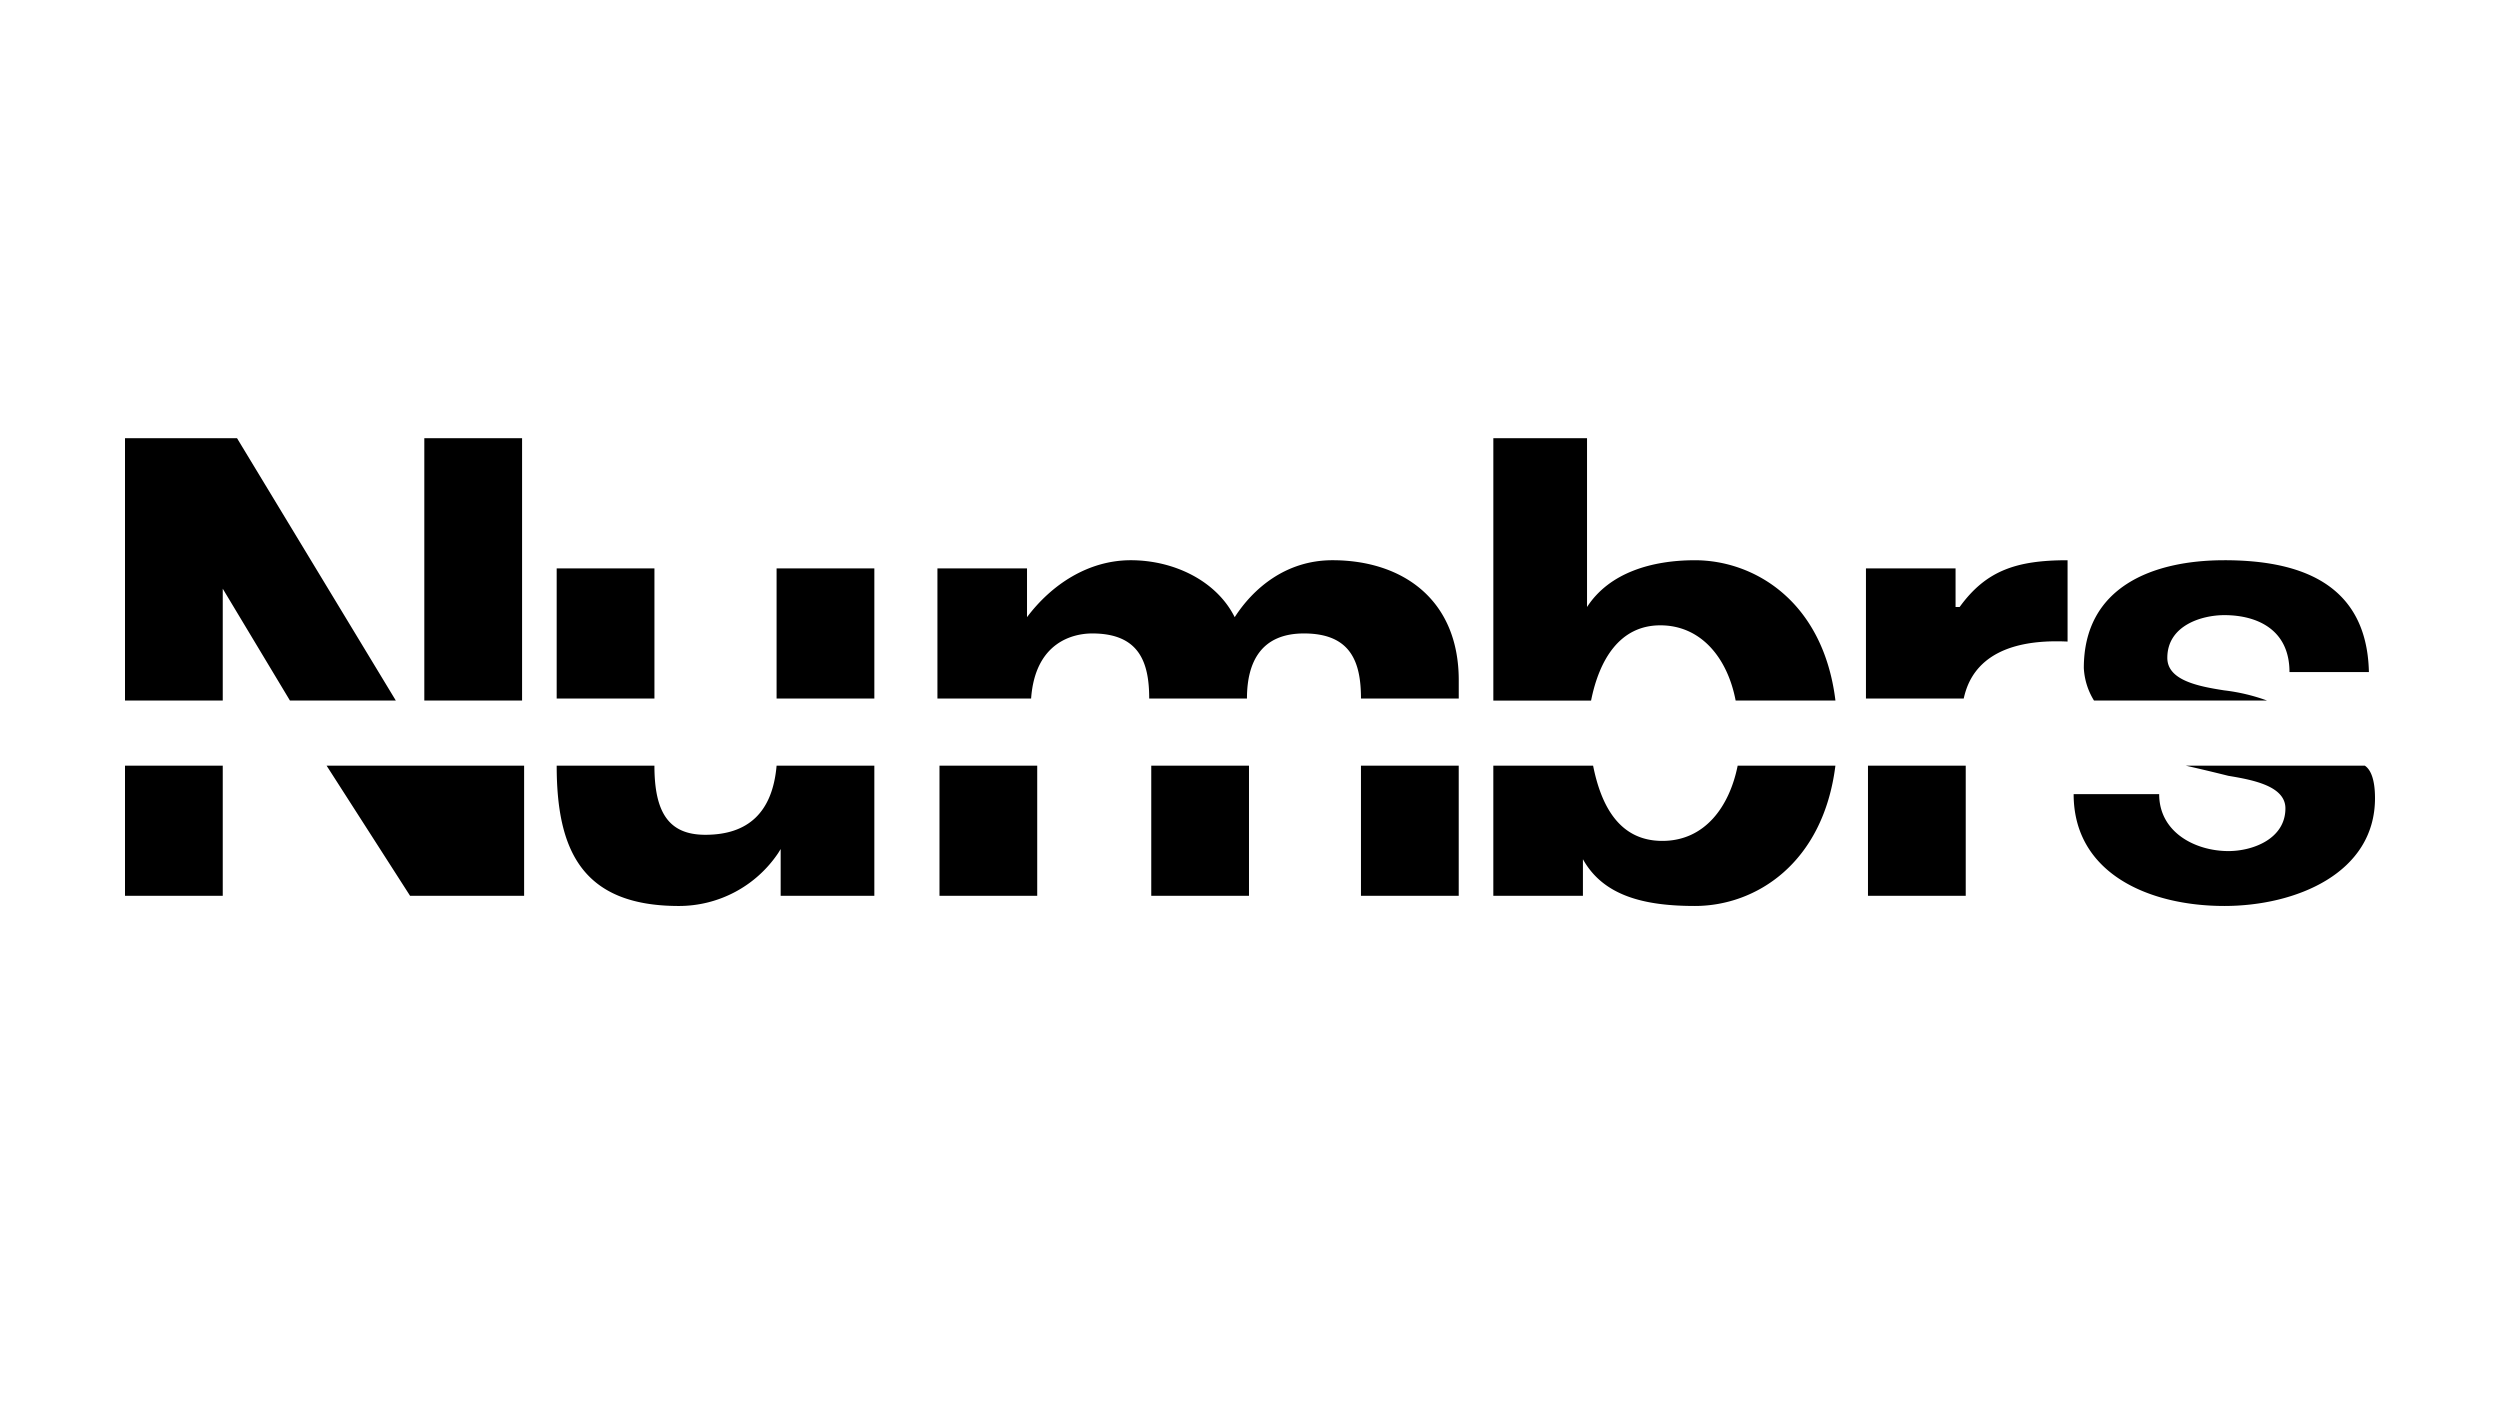 <svg xmlns="http://www.w3.org/2000/svg" viewBox="0 0 320 180"><defs><style>.cls-1{fill-rule:evenodd;}</style></defs><g id="Layer_1" data-name="Layer 1"><g id="Logo_Customers_Numbrs" data-name="Logo/Customers/Numbrs"><path id="Shape" class="cls-1" d="M302.696,98.003c.782.52,1.304,1.821,1.304,4.164,0,9.633-10.166,13.797-19.286,13.797-9.644,0-19.288-4.164-19.288-14.316h10.948c0,4.947,4.69,7.29,8.862,7.29,3.127,0,7.297-1.563,7.297-5.468,0-2.862-4.17-3.645-7.297-4.164-3.129-.782-5.474-1.304-5.474-1.304Zm-98.78,0c1.043,5.205,3.39,9.632,8.862,9.632,5.474,0,8.601-4.427,9.644-9.632h12.51c-1.565,12.495-10.166,17.961-17.984,17.961-6.515,0-11.728-1.3-14.334-5.986v4.686H191.145V98.003Zm-120.15,0c0,5.988,1.823,8.85,6.515,8.85,5.474,0,8.601-2.862,9.123-8.85h12.511v16.661H99.925v-5.988l-.307.502a15.299,15.299,0,0,1-12.726,6.787c-12.508,0-15.636-7.29-15.636-17.963Zm167.848,0v16.661H239.101V98.003Zm-64.897,0v16.661H174.203V98.003Zm-26.846,0v16.661h-12.51V98.003Zm-27.107,0v16.661H120.254V98.003h12.508Zm-104.252,0v16.661H16V98.003Zm38.575,0v16.661H52.49L41.803,98.003Zm-.261-41.914V89.672H54.312V56.089Zm217.888,15.62c9.123,0,18.245,2.604,18.506,14.318H293.054c0-5.468-4.17-7.29-8.34-7.29-2.868,0-7.297,1.304-7.297,5.468,0,2.862,3.909,3.643,7.297,4.164a24.233,24.233,0,0,1,5.472,1.302H268.033a8.736,8.736,0,0,1-1.304-4.164c0-10.415,8.862-13.797,17.984-13.797Zm-81.574-15.62v21.61c2.866-4.425,8.338-5.988,13.812-5.988,7.558,0,16.42,5.207,17.985,17.961H222.163c-1.043-5.464-4.431-9.63-9.644-9.63-5.211,0-7.819,4.425-8.862,9.633h-12.51V56.089Zm-172.8,0L50.667,89.672H37.114L28.512,75.354V89.672H16V56.089H30.338Zm234.309,15.62V82.122c-10.948-.52-12.771,4.947-13.293,7.29H238.842V72.751h11.47v4.947h.521c3.388-4.686,7.297-5.988,13.814-5.988Zm-94.09,0c8.862,0,16.161,4.947,16.161,15.359v2.343H174.205c0-4.686-1.304-8.329-7.297-8.329-5.472,0-7.297,3.643-7.297,8.329H147.098c0-4.686-1.304-8.329-7.297-8.329-2.347,0-7.297,1.039-7.819,8.329h-11.991V72.751h11.467v6.248c3.127-4.164,7.819-7.29,13.291-7.29,5.474,0,10.948,2.604,13.293,7.29,2.347-3.645,6.517-7.29,12.512-7.29ZM83.768,72.751V89.412H71.255V72.751Zm28.148,0V89.412H99.403V72.751Z"/></g></g></svg>